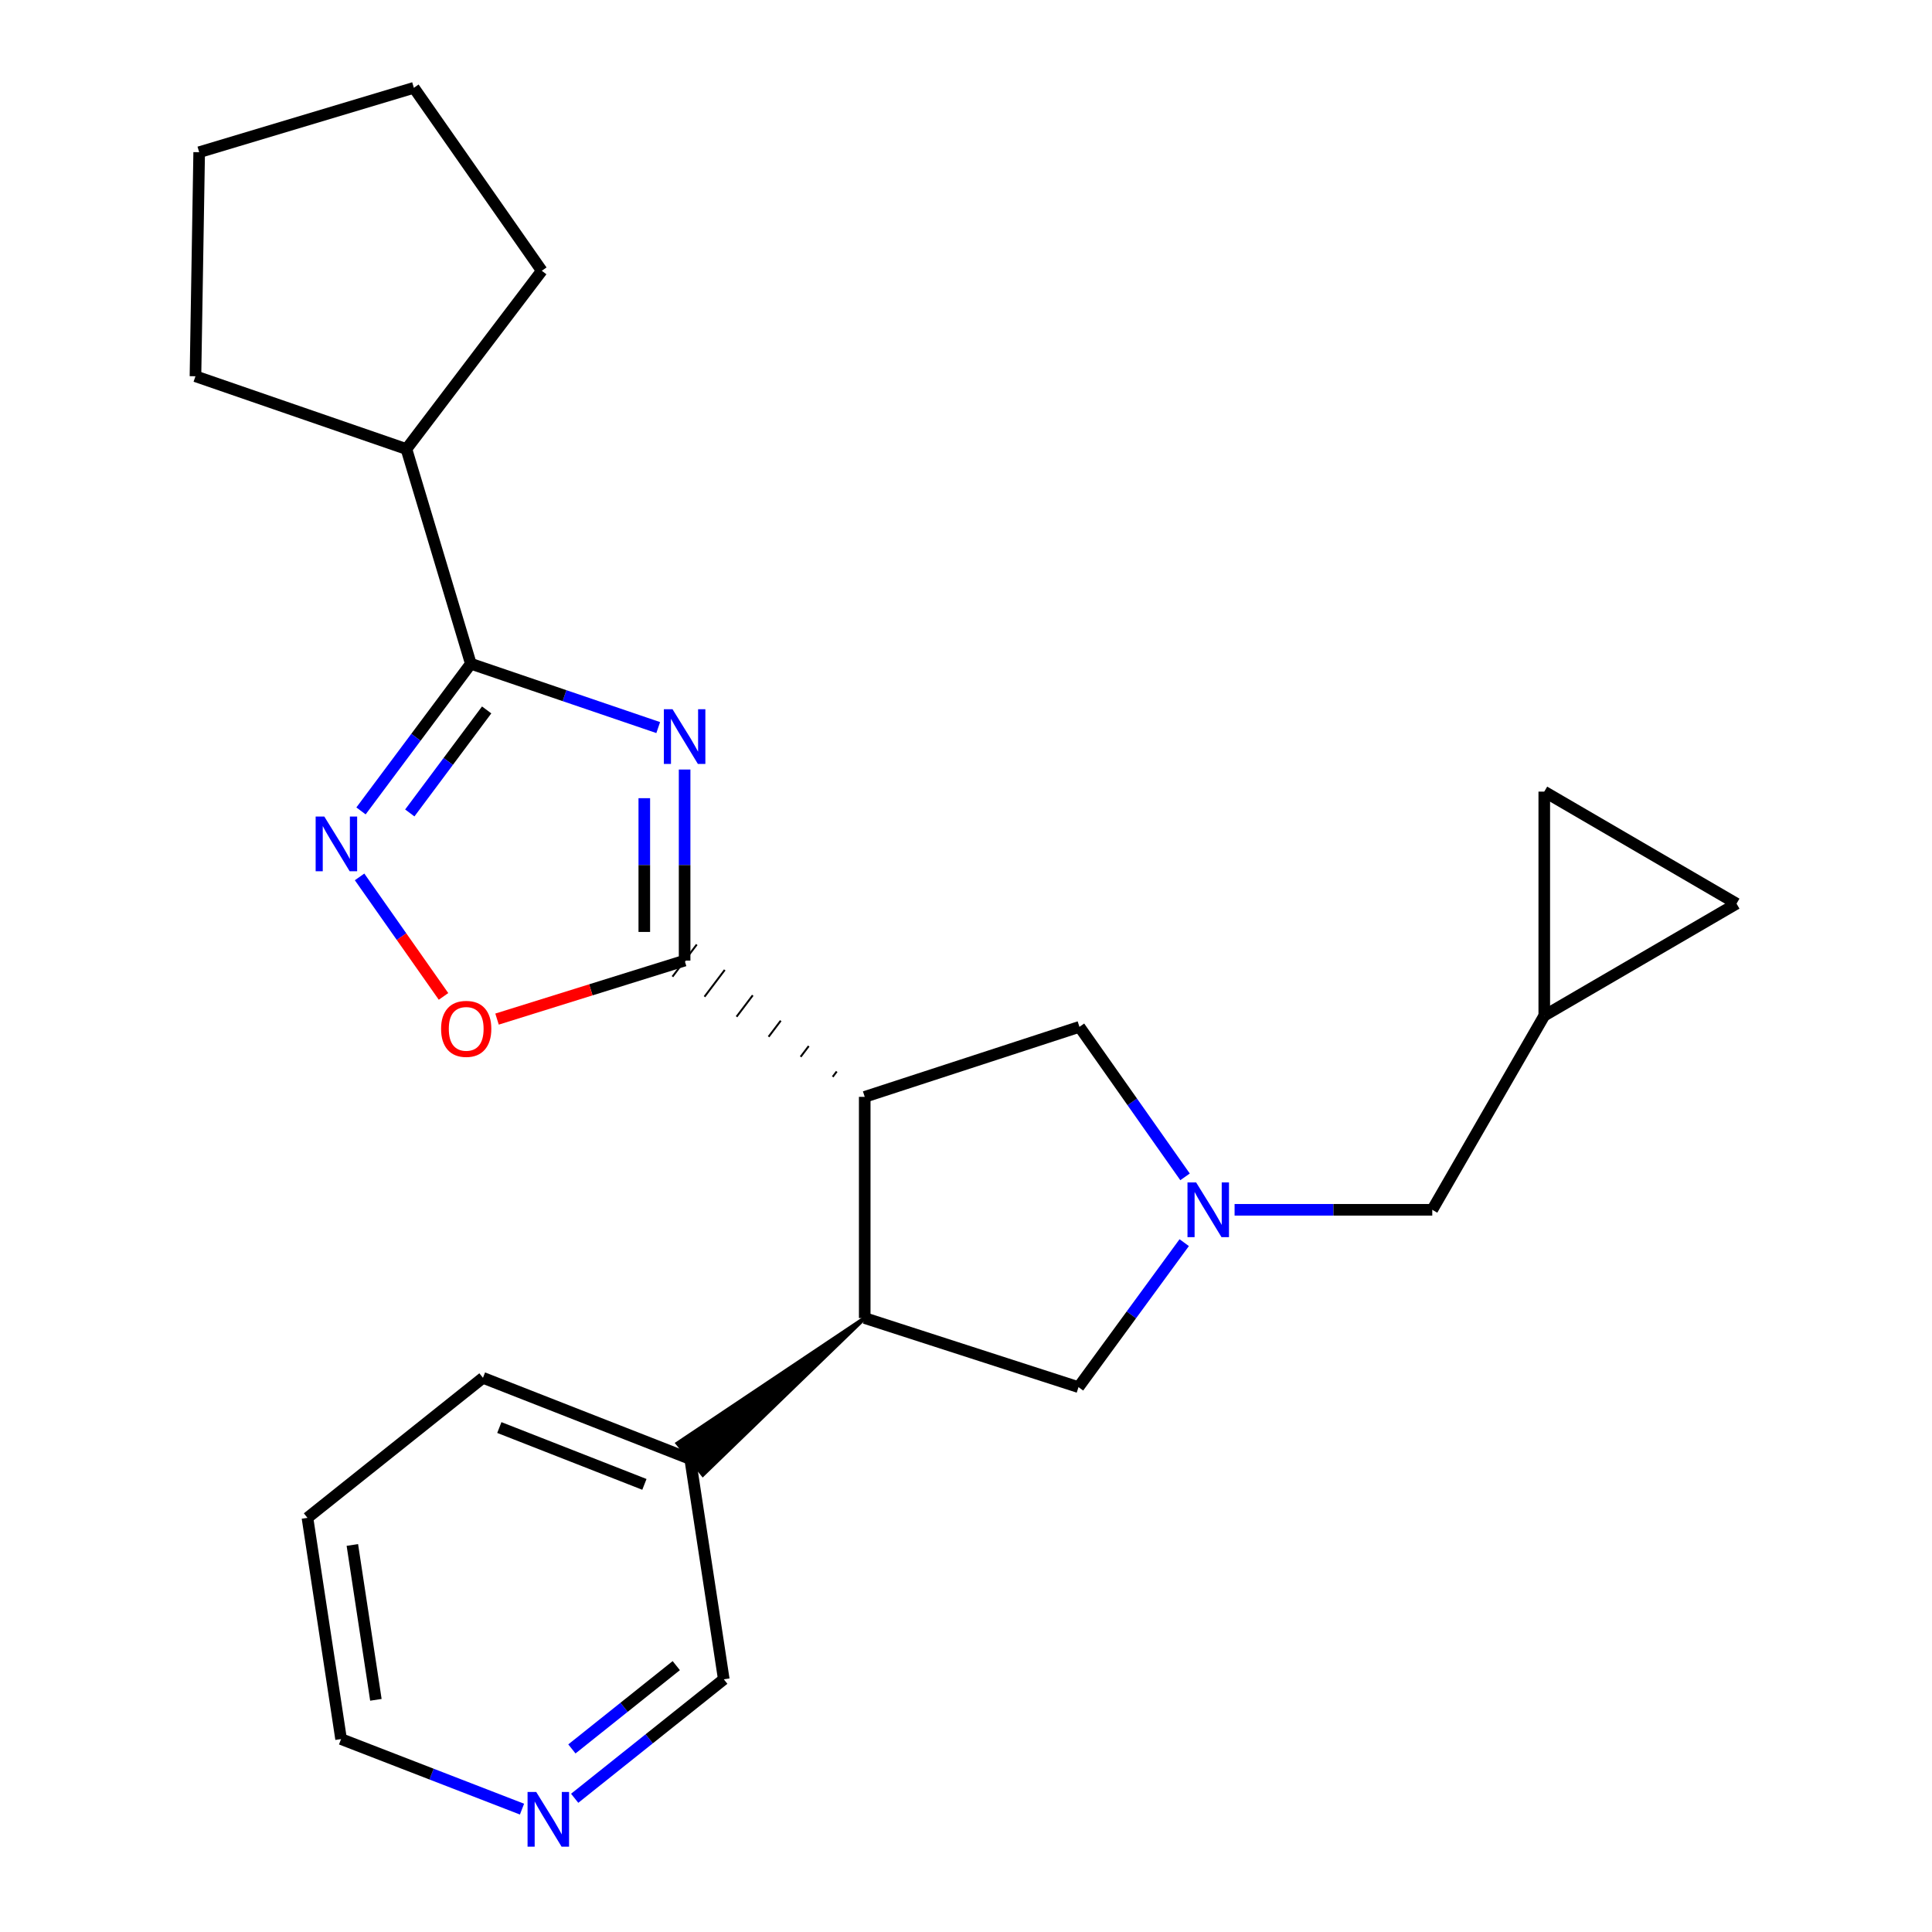 <?xml version='1.0' encoding='iso-8859-1'?>
<svg version='1.1' baseProfile='full'
              xmlns='http://www.w3.org/2000/svg'
                      xmlns:rdkit='http://www.rdkit.org/xml'
                      xmlns:xlink='http://www.w3.org/1999/xlink'
                  xml:space='preserve'
width='1000px' height='1000px' viewBox='0 0 1000 1000'>
<!-- END OF HEADER -->
<rect style='opacity:1.0;fill:#FFFFFF;stroke:none' width='1000' height='1000' x='0' y='0'> </rect>
<path class='bond-0' d='M 354.355,398.306 L 354.355,447.756' style='fill:none;fill-rule:evenodd;stroke:#0000FF;stroke-width:6px;stroke-linecap:butt;stroke-linejoin:miter;stroke-opacity:1' />
<path class='bond-0' d='M 354.355,447.756 L 354.355,497.205' style='fill:none;fill-rule:evenodd;stroke:#000000;stroke-width:6px;stroke-linecap:butt;stroke-linejoin:miter;stroke-opacity:1' />
<path class='bond-0' d='M 333.489,413.141 L 333.489,447.756' style='fill:none;fill-rule:evenodd;stroke:#0000FF;stroke-width:6px;stroke-linecap:butt;stroke-linejoin:miter;stroke-opacity:1' />
<path class='bond-0' d='M 333.489,447.756 L 333.489,482.37' style='fill:none;fill-rule:evenodd;stroke:#000000;stroke-width:6px;stroke-linecap:butt;stroke-linejoin:miter;stroke-opacity:1' />
<path class='bond-2' d='M 340.692,376.593 L 292.194,360.071' style='fill:none;fill-rule:evenodd;stroke:#0000FF;stroke-width:6px;stroke-linecap:butt;stroke-linejoin:miter;stroke-opacity:1' />
<path class='bond-2' d='M 292.194,360.071 L 243.695,343.549' style='fill:none;fill-rule:evenodd;stroke:#000000;stroke-width:6px;stroke-linecap:butt;stroke-linejoin:miter;stroke-opacity:1' />
<path class='bond-1' d='M 433.091,554.591 L 430.993,557.364' style='fill:none;fill-rule:evenodd;stroke:#000000;stroke-width:1.0px;stroke-linecap:butt;stroke-linejoin:miter;stroke-opacity:1' />
<path class='bond-1' d='M 418.603,541.45 L 414.407,546.997' style='fill:none;fill-rule:evenodd;stroke:#000000;stroke-width:1.0px;stroke-linecap:butt;stroke-linejoin:miter;stroke-opacity:1' />
<path class='bond-1' d='M 404.115,528.308 L 397.82,536.629' style='fill:none;fill-rule:evenodd;stroke:#000000;stroke-width:1.0px;stroke-linecap:butt;stroke-linejoin:miter;stroke-opacity:1' />
<path class='bond-1' d='M 389.626,515.167 L 381.233,526.261' style='fill:none;fill-rule:evenodd;stroke:#000000;stroke-width:1.0px;stroke-linecap:butt;stroke-linejoin:miter;stroke-opacity:1' />
<path class='bond-1' d='M 375.138,502.026 L 364.647,515.893' style='fill:none;fill-rule:evenodd;stroke:#000000;stroke-width:1.0px;stroke-linecap:butt;stroke-linejoin:miter;stroke-opacity:1' />
<path class='bond-1' d='M 360.649,488.885 L 348.06,505.525' style='fill:none;fill-rule:evenodd;stroke:#000000;stroke-width:1.0px;stroke-linecap:butt;stroke-linejoin:miter;stroke-opacity:1' />
<path class='bond-5' d='M 354.355,497.205 L 305.811,512.342' style='fill:none;fill-rule:evenodd;stroke:#000000;stroke-width:6px;stroke-linecap:butt;stroke-linejoin:miter;stroke-opacity:1' />
<path class='bond-5' d='M 305.811,512.342 L 257.268,527.48' style='fill:none;fill-rule:evenodd;stroke:#FF0000;stroke-width:6px;stroke-linecap:butt;stroke-linejoin:miter;stroke-opacity:1' />
<path class='bond-6' d='M 447.58,567.732 L 447.58,682.229' style='fill:none;fill-rule:evenodd;stroke:#000000;stroke-width:6px;stroke-linecap:butt;stroke-linejoin:miter;stroke-opacity:1' />
<path class='bond-7' d='M 447.58,567.732 L 558.715,531.495' style='fill:none;fill-rule:evenodd;stroke:#000000;stroke-width:6px;stroke-linecap:butt;stroke-linejoin:miter;stroke-opacity:1' />
<path class='bond-3' d='M 243.695,343.549 L 215.275,381.639' style='fill:none;fill-rule:evenodd;stroke:#000000;stroke-width:6px;stroke-linecap:butt;stroke-linejoin:miter;stroke-opacity:1' />
<path class='bond-3' d='M 215.275,381.639 L 186.854,419.729' style='fill:none;fill-rule:evenodd;stroke:#0000FF;stroke-width:6px;stroke-linecap:butt;stroke-linejoin:miter;stroke-opacity:1' />
<path class='bond-3' d='M 251.893,367.455 L 231.998,394.118' style='fill:none;fill-rule:evenodd;stroke:#000000;stroke-width:6px;stroke-linecap:butt;stroke-linejoin:miter;stroke-opacity:1' />
<path class='bond-3' d='M 231.998,394.118 L 212.104,420.78' style='fill:none;fill-rule:evenodd;stroke:#0000FF;stroke-width:6px;stroke-linecap:butt;stroke-linejoin:miter;stroke-opacity:1' />
<path class='bond-14' d='M 243.695,343.549 L 210.367,232.426' style='fill:none;fill-rule:evenodd;stroke:#000000;stroke-width:6px;stroke-linecap:butt;stroke-linejoin:miter;stroke-opacity:1' />
<path class='bond-24' d='M 186.117,453.88 L 207.84,484.808' style='fill:none;fill-rule:evenodd;stroke:#0000FF;stroke-width:6px;stroke-linecap:butt;stroke-linejoin:miter;stroke-opacity:1' />
<path class='bond-24' d='M 207.84,484.808 L 229.563,515.736' style='fill:none;fill-rule:evenodd;stroke:#FF0000;stroke-width:6px;stroke-linecap:butt;stroke-linejoin:miter;stroke-opacity:1' />
<path class='bond-4' d='M 613.375,609.137 L 586.045,570.316' style='fill:none;fill-rule:evenodd;stroke:#0000FF;stroke-width:6px;stroke-linecap:butt;stroke-linejoin:miter;stroke-opacity:1' />
<path class='bond-4' d='M 586.045,570.316 L 558.715,531.495' style='fill:none;fill-rule:evenodd;stroke:#000000;stroke-width:6px;stroke-linecap:butt;stroke-linejoin:miter;stroke-opacity:1' />
<path class='bond-12' d='M 639.021,626.192 L 690.18,626.192' style='fill:none;fill-rule:evenodd;stroke:#0000FF;stroke-width:6px;stroke-linecap:butt;stroke-linejoin:miter;stroke-opacity:1' />
<path class='bond-12' d='M 690.18,626.192 L 741.339,626.192' style='fill:none;fill-rule:evenodd;stroke:#000000;stroke-width:6px;stroke-linecap:butt;stroke-linejoin:miter;stroke-opacity:1' />
<path class='bond-26' d='M 612.942,643.195 L 585.585,680.587' style='fill:none;fill-rule:evenodd;stroke:#0000FF;stroke-width:6px;stroke-linecap:butt;stroke-linejoin:miter;stroke-opacity:1' />
<path class='bond-26' d='M 585.585,680.587 L 558.228,717.979' style='fill:none;fill-rule:evenodd;stroke:#000000;stroke-width:6px;stroke-linecap:butt;stroke-linejoin:miter;stroke-opacity:1' />
<path class='bond-8' d='M 447.58,682.229 L 558.228,717.979' style='fill:none;fill-rule:evenodd;stroke:#000000;stroke-width:6px;stroke-linecap:butt;stroke-linejoin:miter;stroke-opacity:1' />
<path class='bond-13' d='M 447.58,682.229 L 350.686,747.074 L 363.797,763.307 Z' style='fill:#000000;fill-rule:evenodd;fill-opacity:1;stroke:#000000;stroke-width:2px;stroke-linecap:butt;stroke-linejoin:miter;stroke-opacity:1;' />
<path class='bond-9' d='M 799.312,525.699 L 741.339,626.192' style='fill:none;fill-rule:evenodd;stroke:#000000;stroke-width:6px;stroke-linecap:butt;stroke-linejoin:miter;stroke-opacity:1' />
<path class='bond-10' d='M 799.312,525.699 L 799.312,409.741' style='fill:none;fill-rule:evenodd;stroke:#000000;stroke-width:6px;stroke-linecap:butt;stroke-linejoin:miter;stroke-opacity:1' />
<path class='bond-11' d='M 799.312,525.699 L 898.832,467.726' style='fill:none;fill-rule:evenodd;stroke:#000000;stroke-width:6px;stroke-linecap:butt;stroke-linejoin:miter;stroke-opacity:1' />
<path class='bond-27' d='M 799.312,409.741 L 898.832,467.726' style='fill:none;fill-rule:evenodd;stroke:#000000;stroke-width:6px;stroke-linecap:butt;stroke-linejoin:miter;stroke-opacity:1' />
<path class='bond-16' d='M 357.241,755.191 L 374.63,869.2' style='fill:none;fill-rule:evenodd;stroke:#000000;stroke-width:6px;stroke-linecap:butt;stroke-linejoin:miter;stroke-opacity:1' />
<path class='bond-18' d='M 357.241,755.191 L 249.978,713.157' style='fill:none;fill-rule:evenodd;stroke:#000000;stroke-width:6px;stroke-linecap:butt;stroke-linejoin:miter;stroke-opacity:1' />
<path class='bond-18' d='M 333.539,768.313 L 258.454,738.89' style='fill:none;fill-rule:evenodd;stroke:#000000;stroke-width:6px;stroke-linecap:butt;stroke-linejoin:miter;stroke-opacity:1' />
<path class='bond-19' d='M 210.367,232.426 L 280.431,140.152' style='fill:none;fill-rule:evenodd;stroke:#000000;stroke-width:6px;stroke-linecap:butt;stroke-linejoin:miter;stroke-opacity:1' />
<path class='bond-20' d='M 210.367,232.426 L 101.168,194.751' style='fill:none;fill-rule:evenodd;stroke:#000000;stroke-width:6px;stroke-linecap:butt;stroke-linejoin:miter;stroke-opacity:1' />
<path class='bond-15' d='M 297.449,930.787 L 336.04,899.994' style='fill:none;fill-rule:evenodd;stroke:#0000FF;stroke-width:6px;stroke-linecap:butt;stroke-linejoin:miter;stroke-opacity:1' />
<path class='bond-15' d='M 336.04,899.994 L 374.63,869.2' style='fill:none;fill-rule:evenodd;stroke:#000000;stroke-width:6px;stroke-linecap:butt;stroke-linejoin:miter;stroke-opacity:1' />
<path class='bond-15' d='M 296.012,905.239 L 323.025,883.684' style='fill:none;fill-rule:evenodd;stroke:#0000FF;stroke-width:6px;stroke-linecap:butt;stroke-linejoin:miter;stroke-opacity:1' />
<path class='bond-15' d='M 323.025,883.684 L 350.038,862.129' style='fill:none;fill-rule:evenodd;stroke:#000000;stroke-width:6px;stroke-linecap:butt;stroke-linejoin:miter;stroke-opacity:1' />
<path class='bond-28' d='M 270.189,936.403 L 223.365,918.272' style='fill:none;fill-rule:evenodd;stroke:#0000FF;stroke-width:6px;stroke-linecap:butt;stroke-linejoin:miter;stroke-opacity:1' />
<path class='bond-28' d='M 223.365,918.272 L 176.541,900.14' style='fill:none;fill-rule:evenodd;stroke:#000000;stroke-width:6px;stroke-linecap:butt;stroke-linejoin:miter;stroke-opacity:1' />
<path class='bond-17' d='M 176.541,900.14 L 159.141,785.632' style='fill:none;fill-rule:evenodd;stroke:#000000;stroke-width:6px;stroke-linecap:butt;stroke-linejoin:miter;stroke-opacity:1' />
<path class='bond-17' d='M 194.56,879.829 L 182.38,799.673' style='fill:none;fill-rule:evenodd;stroke:#000000;stroke-width:6px;stroke-linecap:butt;stroke-linejoin:miter;stroke-opacity:1' />
<path class='bond-21' d='M 249.978,713.157 L 159.141,785.632' style='fill:none;fill-rule:evenodd;stroke:#000000;stroke-width:6px;stroke-linecap:butt;stroke-linejoin:miter;stroke-opacity:1' />
<path class='bond-23' d='M 280.431,140.152 L 214.216,45.455' style='fill:none;fill-rule:evenodd;stroke:#000000;stroke-width:6px;stroke-linecap:butt;stroke-linejoin:miter;stroke-opacity:1' />
<path class='bond-22' d='M 101.168,194.751 L 103.093,78.782' style='fill:none;fill-rule:evenodd;stroke:#000000;stroke-width:6px;stroke-linecap:butt;stroke-linejoin:miter;stroke-opacity:1' />
<path class='bond-25' d='M 103.093,78.782 L 214.216,45.455' style='fill:none;fill-rule:evenodd;stroke:#000000;stroke-width:6px;stroke-linecap:butt;stroke-linejoin:miter;stroke-opacity:1' />
<path  class='atom-0' d='M 348.095 367.088
L 357.375 382.088
Q 358.295 383.568, 359.775 386.248
Q 361.255 388.928, 361.335 389.088
L 361.335 367.088
L 365.095 367.088
L 365.095 395.408
L 361.215 395.408
L 351.255 379.008
Q 350.095 377.088, 348.855 374.888
Q 347.655 372.688, 347.295 372.008
L 347.295 395.408
L 343.615 395.408
L 343.615 367.088
L 348.095 367.088
' fill='#0000FF'/>
<path  class='atom-4' d='M 167.858 422.638
L 177.138 437.638
Q 178.058 439.118, 179.538 441.798
Q 181.018 444.478, 181.098 444.638
L 181.098 422.638
L 184.858 422.638
L 184.858 450.958
L 180.978 450.958
L 171.018 434.558
Q 169.858 432.638, 168.618 430.438
Q 167.418 428.238, 167.058 427.558
L 167.058 450.958
L 163.378 450.958
L 163.378 422.638
L 167.858 422.638
' fill='#0000FF'/>
<path  class='atom-5' d='M 619.122 612.032
L 628.402 627.032
Q 629.322 628.512, 630.802 631.192
Q 632.282 633.872, 632.362 634.032
L 632.362 612.032
L 636.122 612.032
L 636.122 640.352
L 632.242 640.352
L 622.282 623.952
Q 621.122 622.032, 619.882 619.832
Q 618.682 617.632, 618.322 616.952
L 618.322 640.352
L 614.642 640.352
L 614.642 612.032
L 619.122 612.032
' fill='#0000FF'/>
<path  class='atom-6' d='M 228.307 532.537
Q 228.307 525.737, 231.667 521.937
Q 235.027 518.137, 241.307 518.137
Q 247.587 518.137, 250.947 521.937
Q 254.307 525.737, 254.307 532.537
Q 254.307 539.417, 250.907 543.337
Q 247.507 547.217, 241.307 547.217
Q 235.067 547.217, 231.667 543.337
Q 228.307 539.457, 228.307 532.537
M 241.307 544.017
Q 245.627 544.017, 247.947 541.137
Q 250.307 538.217, 250.307 532.537
Q 250.307 526.977, 247.947 524.177
Q 245.627 521.337, 241.307 521.337
Q 236.987 521.337, 234.627 524.137
Q 232.307 526.937, 232.307 532.537
Q 232.307 538.257, 234.627 541.137
Q 236.987 544.017, 241.307 544.017
' fill='#FF0000'/>
<path  class='atom-16' d='M 277.544 927.515
L 286.824 942.515
Q 287.744 943.995, 289.224 946.675
Q 290.704 949.355, 290.784 949.515
L 290.784 927.515
L 294.544 927.515
L 294.544 955.835
L 290.664 955.835
L 280.704 939.435
Q 279.544 937.515, 278.304 935.315
Q 277.104 933.115, 276.744 932.435
L 276.744 955.835
L 273.064 955.835
L 273.064 927.515
L 277.544 927.515
' fill='#0000FF'/>
</svg>

